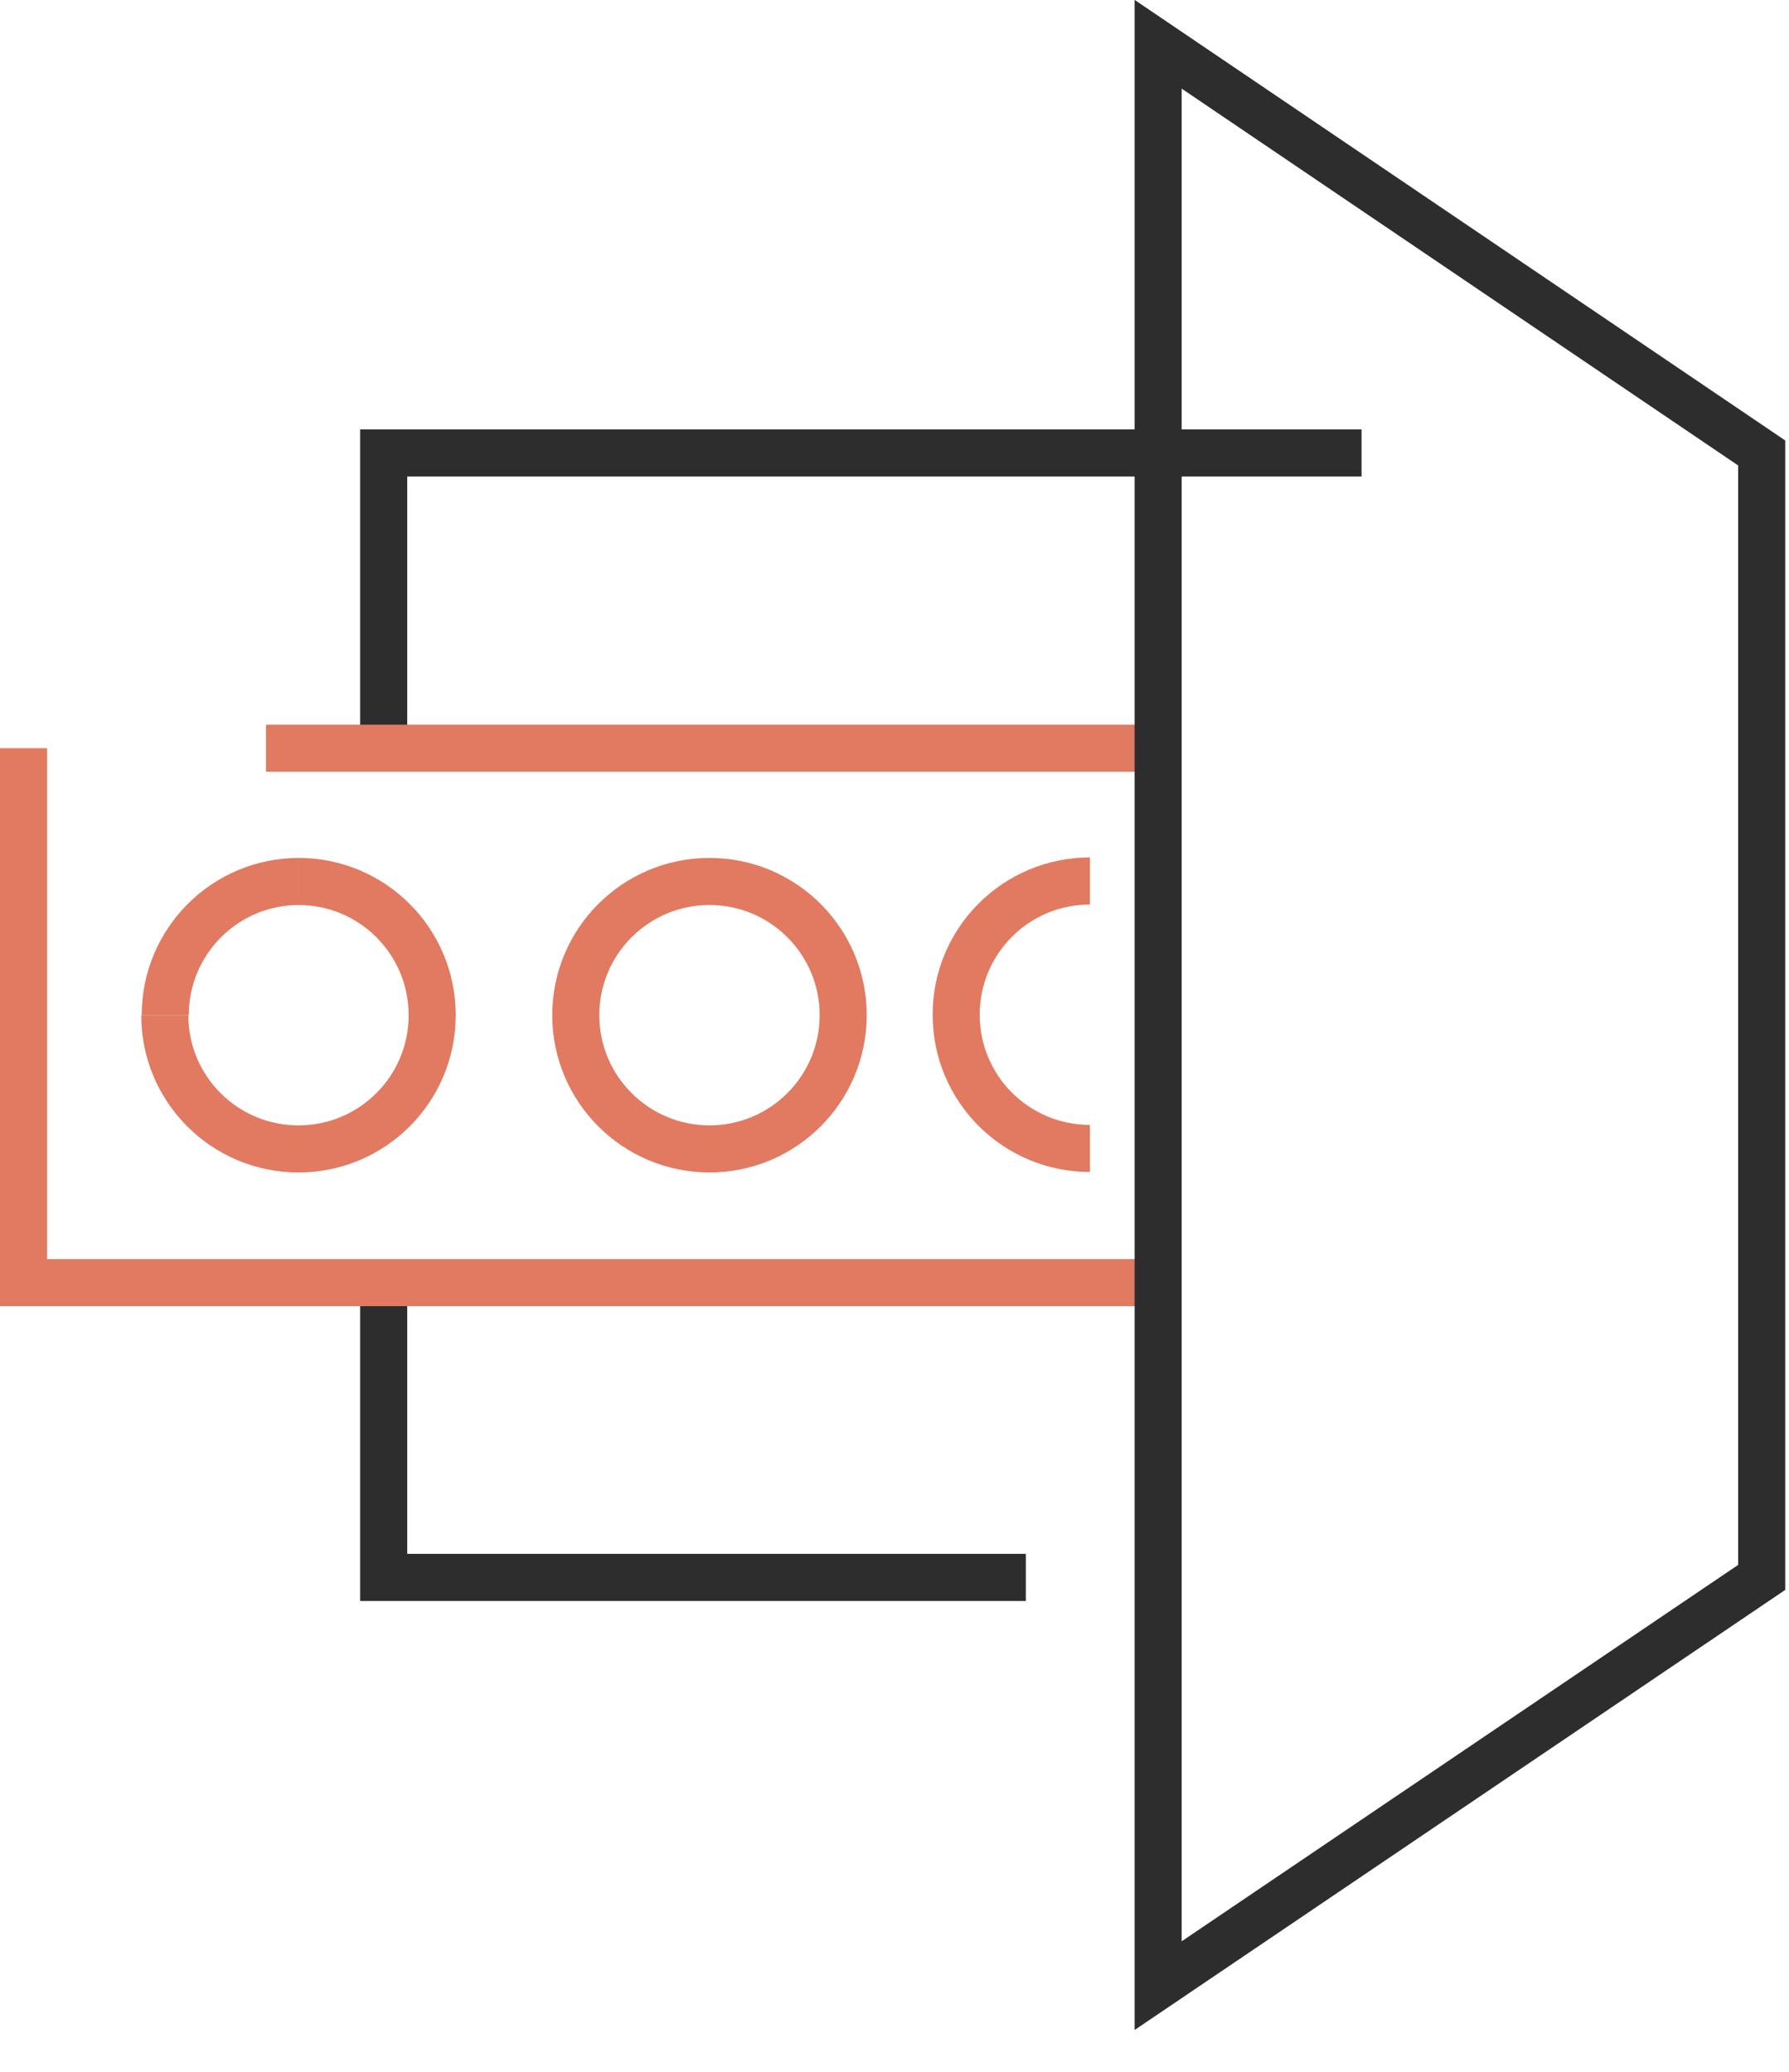 <?xml version="1.0" encoding="UTF-8"?> <svg xmlns="http://www.w3.org/2000/svg" width="38" height="44" viewBox="0 0 38 44" fill="none"><g clip-path="url(#clip0_133_1591)"><path d="M8.15 27.24V33.5H21.79" stroke="#2D2D2D" stroke-miterlimit="10"></path><path d="M28.92 9.62H8.15V15.61" stroke="#2D2D2D" stroke-miterlimit="10"></path><path d="M24.6 27.24H0.5V15.89" stroke="#E17A60" stroke-miterlimit="10"></path><path d="M5.65 15.89H24.6" stroke="#E17A60" stroke-miterlimit="10"></path><path d="M6.34 18.72C7.91 18.72 9.18 19.99 9.18 21.56C9.18 23.13 7.91 24.4 6.34 24.4C4.77 24.4 3.5 23.13 3.5 21.56" stroke="#E17A60" stroke-miterlimit="10"></path><path d="M3.51 21.56C3.51 19.99 4.78 18.72 6.35 18.72" stroke="#E17A60" stroke-miterlimit="10"></path><path d="M15.07 24.4C16.639 24.4 17.91 23.128 17.91 21.56C17.91 19.991 16.639 18.72 15.07 18.72C13.502 18.72 12.23 19.991 12.23 21.56C12.23 23.128 13.502 24.4 15.07 24.4Z" stroke="#E17A60" stroke-miterlimit="10"></path><path d="M23.15 24.39C21.58 24.39 20.31 23.12 20.31 21.55C20.31 19.98 21.58 18.71 23.15 18.71" stroke="#E17A60" stroke-miterlimit="10"></path><path d="M37.42 33.5L24.6 42.17V0.94L37.42 9.62V33.5Z" stroke="#2D2D2D" stroke-miterlimit="10"></path></g><defs><clipPath id="clip0_133_1591"><rect width="37.92" height="43.12" fill="white"></rect></clipPath></defs></svg> 
